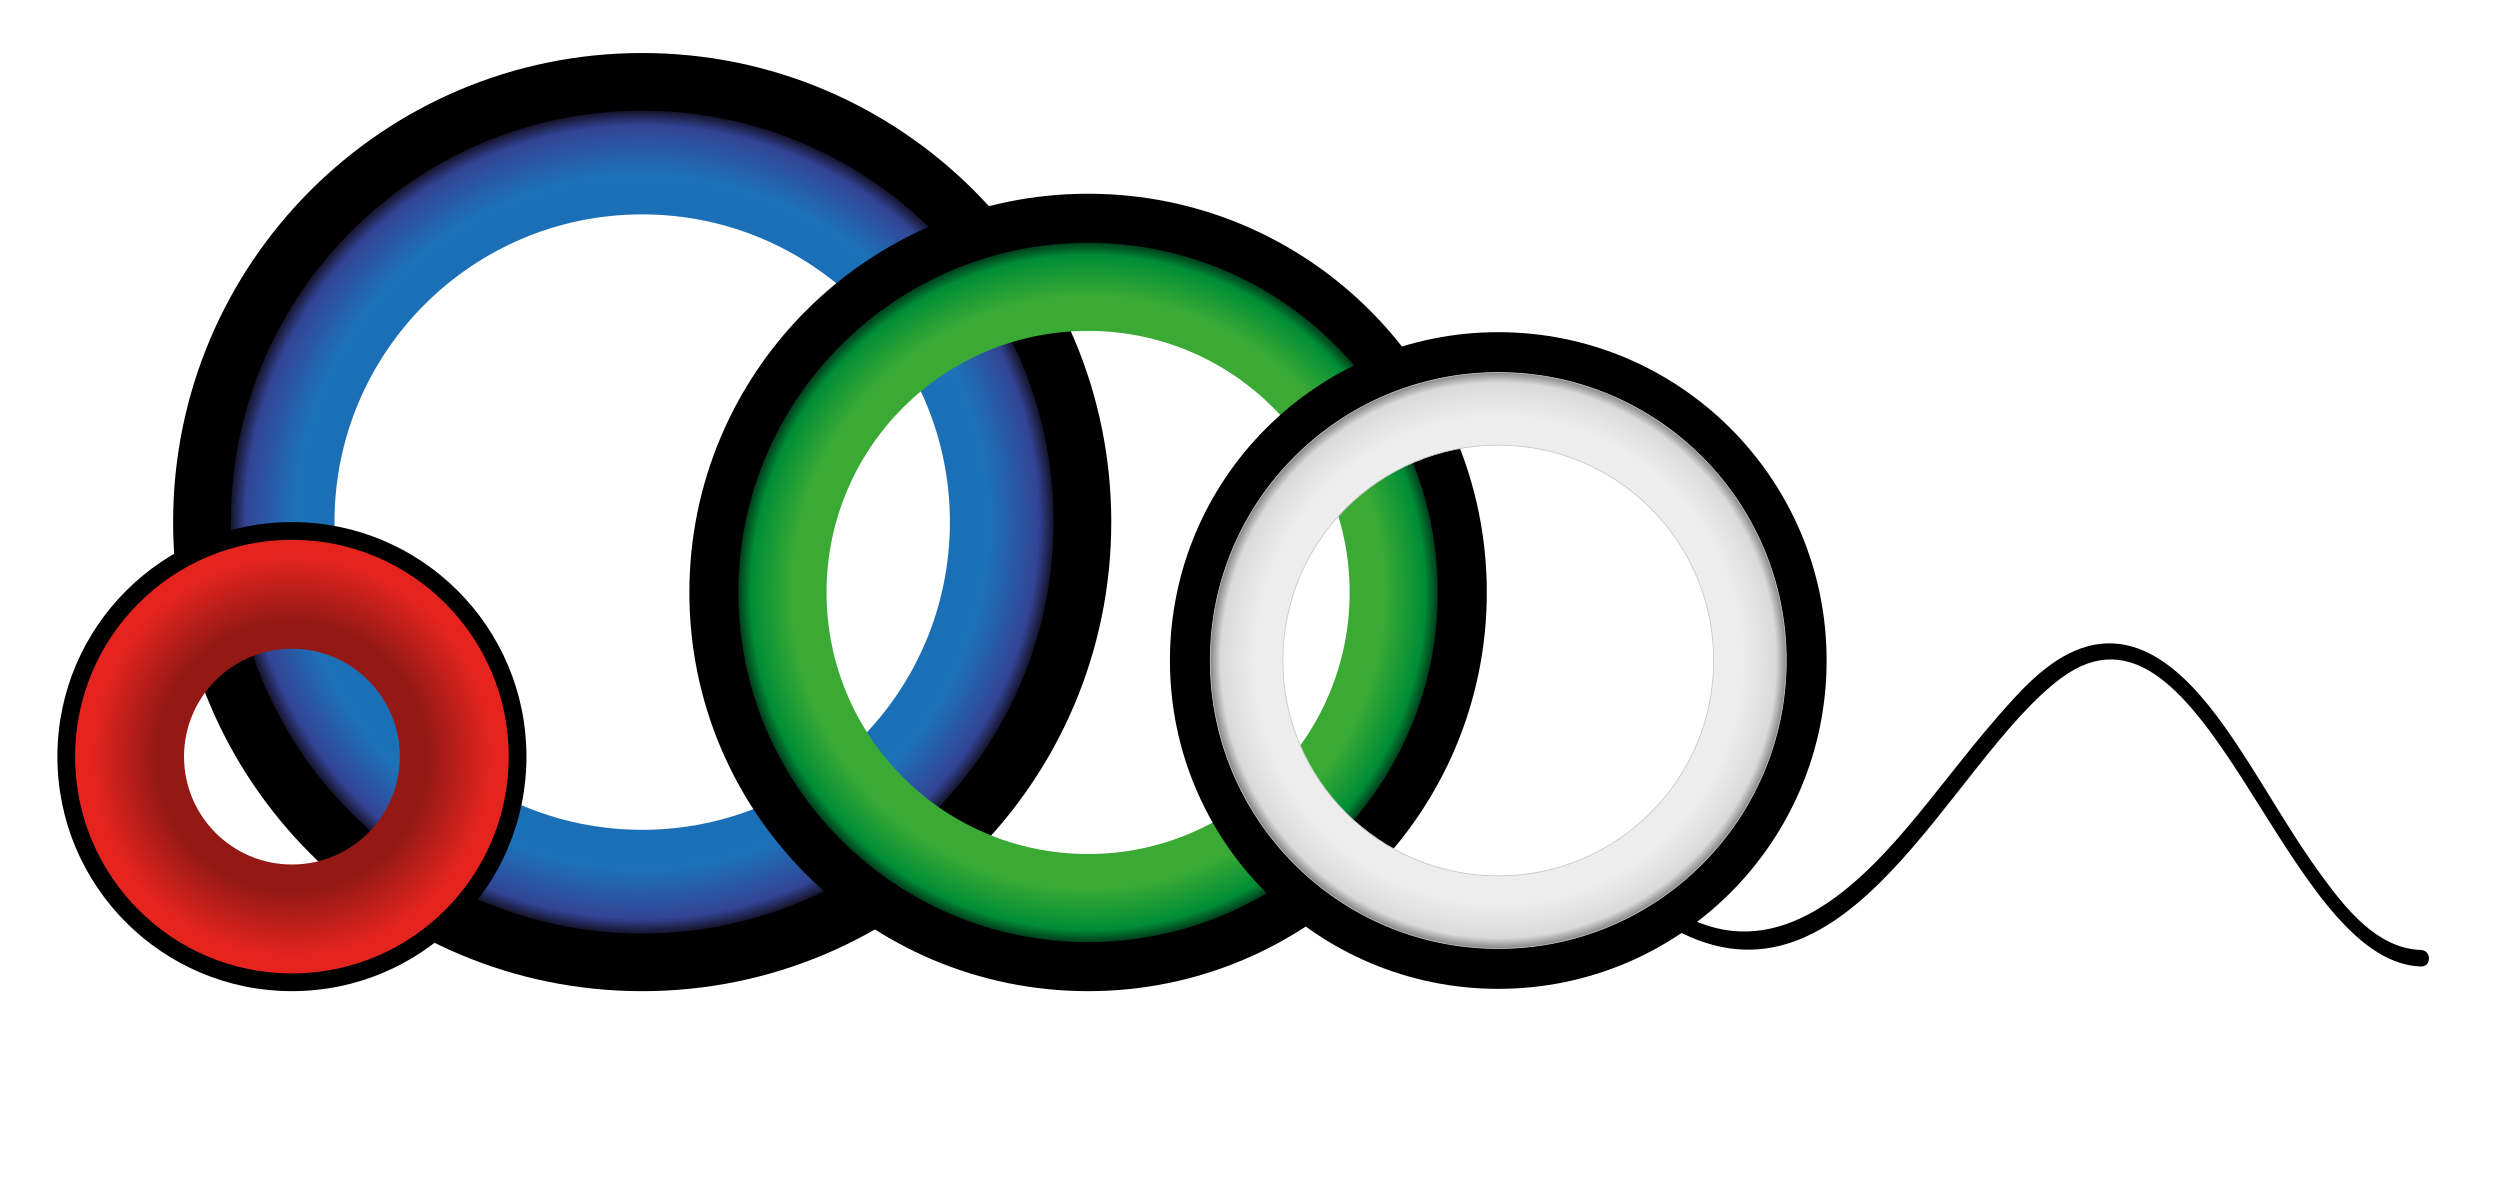 <?xml version="1.0" encoding="utf-8"?>
<!-- Generator: Adobe Illustrator 16.0.0, SVG Export Plug-In . SVG Version: 6.00 Build 0)  -->
<!DOCTYPE svg PUBLIC "-//W3C//DTD SVG 1.1//EN" "http://www.w3.org/Graphics/SVG/1.1/DTD/svg11.dtd">
<svg version="1.1" id="Ebene_1" xmlns:x="http://ns.adobe.com/Extensibility/1.0/" xmlns:i="http://ns.adobe.com/AdobeIllustrator/10.0/" xmlns:graph="http://ns.adobe.com/Graphs/1.0/"
	 xmlns="http://www.w3.org/2000/svg" xmlns:xlink="http://www.w3.org/1999/xlink" xmlns:a="http://ns.adobe.com/AdobeSVGViewerExtensions/3.0/"
	 x="0px" y="0px" width="400px" height="190px" viewBox="0 0 400 190" style="enable-background:new 0 0 400 190;"
	 xml:space="preserve">
<g id="FFPR">
	<g>
		<path d="M102.75,8.483c-41.45,0-75.052,33.603-75.052,75.052c0,41.451,33.602,75.051,75.052,75.051
			c41.451,0,75.053-33.601,75.053-75.051C177.802,42.086,144.2,8.483,102.75,8.483z M102.75,148.975
			c-36.143,0-65.44-29.298-65.44-65.439c0-36.143,29.299-65.44,65.44-65.44c36.143,0,65.441,29.297,65.441,65.44
			C168.191,119.677,138.892,148.975,102.75,148.975z"/>
		
			<radialGradient id="SVGID_1_" cx="30.07" cy="161.426" r="65.822" gradientTransform="matrix(1 0 0 -1 72.68 244.961)" gradientUnits="userSpaceOnUse">
			<stop  offset="0.077" style="stop-color:#045EAA"/>
			<stop  offset="0.846" style="stop-color:#1D71B8"/>
			<stop  offset="0.964" style="stop-color:#334495"/>
			<stop  offset="1" style="stop-color:#16152E"/>
			<a:midPointStop  offset="0.077" style="stop-color:#045EAA"/>
			<a:midPointStop  offset="0.5" style="stop-color:#045EAA"/>
			<a:midPointStop  offset="0.846" style="stop-color:#1D71B8"/>
			<a:midPointStop  offset="0.5" style="stop-color:#1D71B8"/>
			<a:midPointStop  offset="0.964" style="stop-color:#334495"/>
			<a:midPointStop  offset="0.5" style="stop-color:#334495"/>
			<a:midPointStop  offset="1" style="stop-color:#16152E"/>
		</radialGradient>
		<path style="fill:url(#SVGID_1_);" d="M102.75,17.713c-36.354,0-65.822,29.469-65.822,65.822s29.469,65.822,65.822,65.822
			s65.822-29.469,65.822-65.822S139.103,17.713,102.75,17.713z M102.75,132.769c-27.19,0-49.233-22.043-49.233-49.233
			c0-27.191,22.043-49.234,49.233-49.234c27.192,0,49.234,22.042,49.234,49.234C151.983,110.726,129.941,132.769,102.75,132.769z"/>
	</g>
	<g>
		<path d="M174.095,30.999c-35.232,0-63.795,28.561-63.795,63.793s28.563,63.794,63.795,63.794s63.794-28.562,63.794-63.794
			S209.328,30.999,174.095,30.999z M174.095,150.416c-30.722,0-55.625-24.902-55.625-55.624c0-30.72,24.903-55.624,55.625-55.624
			s55.625,24.903,55.625,55.624C229.72,125.514,204.816,150.416,174.095,150.416z"/>
		
			<radialGradient id="SVGID_2_" cx="101.415" cy="150.169" r="55.949" gradientTransform="matrix(1 0 0 -1 72.68 244.961)" gradientUnits="userSpaceOnUse">
			<stop  offset="0.846" style="stop-color:#3AAA35"/>
			<stop  offset="0.964" style="stop-color:#008D36"/>
			<stop  offset="1" style="stop-color:#003E1C"/>
			<a:midPointStop  offset="0.846" style="stop-color:#3AAA35"/>
			<a:midPointStop  offset="0.5" style="stop-color:#3AAA35"/>
			<a:midPointStop  offset="0.964" style="stop-color:#008D36"/>
			<a:midPointStop  offset="0.5" style="stop-color:#008D36"/>
			<a:midPointStop  offset="1" style="stop-color:#003E1C"/>
		</radialGradient>
		<path style="fill:url(#SVGID_2_);" d="M174.095,38.844c-30.899,0-55.949,25.048-55.949,55.948c0,30.9,25.05,55.948,55.949,55.948
			s55.949-25.048,55.949-55.948C230.045,63.893,204.995,38.844,174.095,38.844z M174.095,136.641
			c-23.112,0-41.85-18.734-41.85-41.849c0-23.112,18.736-41.848,41.85-41.848s41.849,18.735,41.849,41.848
			C215.943,117.905,197.209,136.641,174.095,136.641z"/>
	</g>
	<g>
		<path d="M239.724,53.147c-29.016,0-52.536,23.521-52.536,52.536c0,29.015,23.521,52.534,52.536,52.534
			c29.015,0,52.536-23.521,52.536-52.534C292.26,76.668,268.738,53.147,239.724,53.147z M239.724,151.489
			c-25.299,0-45.81-20.507-45.81-45.807s20.511-45.809,45.81-45.809c25.3,0,45.808,20.509,45.808,45.809
			C285.531,130.982,265.023,151.489,239.724,151.489z"/>
		
			<radialGradient id="SVGID_3_" cx="213.148" cy="144.039" r="39.658" gradientTransform="matrix(1.162 0 0 -1.162 -7.911 273.027)" gradientUnits="userSpaceOnUse">
			<stop  offset="0.846" style="stop-color:#EDEDED"/>
			<stop  offset="0.964" style="stop-color:#DADADA"/>
			<stop  offset="1" style="stop-color:#878787"/>
			<a:midPointStop  offset="0.846" style="stop-color:#EDEDED"/>
			<a:midPointStop  offset="0.5" style="stop-color:#EDEDED"/>
			<a:midPointStop  offset="0.964" style="stop-color:#DADADA"/>
			<a:midPointStop  offset="0.5" style="stop-color:#DADADA"/>
			<a:midPointStop  offset="1" style="stop-color:#878787"/>
		</radialGradient>
		<path style="fill:url(#SVGID_3_);stroke:#C6C6C6;stroke-width:0.132;stroke-miterlimit:10;" d="M239.724,59.608
			c-25.448,0-46.076,20.628-46.076,46.075c0,25.444,20.628,46.074,46.076,46.074c25.447,0,46.075-20.63,46.075-46.074
			C285.8,80.236,265.172,59.608,239.724,59.608z M239.724,140.146c-19.034,0-34.464-15.431-34.464-34.463
			c0-19.034,15.43-34.465,34.464-34.465c19.033,0,34.463,15.431,34.463,34.465C274.187,124.716,258.758,140.146,239.724,140.146z"/>
	</g>
	<g>
		<g>
			<path d="M267.81,148.636c28.101,15.352,44.218-26.881,61.917-40.098c23.206-17.329,35.395,45.39,57.625,46.103
				c1.708,0.056,1.703-2.594,0-2.647c-6.973-0.224-11.971-6.554-15.764-11.706c-4.87-6.618-8.85-13.858-13.383-20.704
				c-5.696-8.605-14.61-20.537-26.328-15.416c-5.022,2.194-9.028,6.793-12.541,10.831c-4.9,5.632-9.32,11.666-14.15,17.357
				c-9.107,10.733-21.463,21.956-36.04,13.993C267.646,145.53,266.311,147.816,267.81,148.636L267.81,148.636z"/>
		</g>
	</g>
	<g>
		<path d="M46.708,83.535c-20.725,0-37.525,16.8-37.525,37.525s16.801,37.525,37.525,37.525c20.727,0,37.526-16.801,37.526-37.525
			C84.234,100.335,67.434,83.535,46.708,83.535z M46.708,155.508c-19.025,0-34.449-15.423-34.449-34.447
			c0-19.025,15.424-34.45,34.449-34.45c19.026,0,34.45,15.424,34.45,34.45C81.158,140.085,65.734,155.508,46.708,155.508z"/>
		
			<radialGradient id="SVGID_4_" cx="-25.972" cy="123.9" r="34.691" gradientTransform="matrix(1 0 0 -1 72.68 244.961)" gradientUnits="userSpaceOnUse">
			<stop  offset="0.624" style="stop-color:#941914"/>
			<stop  offset="0.923" style="stop-color:#E52420"/>
			<stop  offset="1" style="stop-color:#E52420"/>
			<a:midPointStop  offset="0.624" style="stop-color:#941914"/>
			<a:midPointStop  offset="0.5" style="stop-color:#941914"/>
			<a:midPointStop  offset="0.923" style="stop-color:#E52420"/>
			<a:midPointStop  offset="0.5" style="stop-color:#E52420"/>
			<a:midPointStop  offset="1" style="stop-color:#E52420"/>
		</radialGradient>
		<path style="fill:url(#SVGID_4_);" d="M46.708,86.369c-19.159,0-34.691,15.533-34.691,34.691
			c0,19.159,15.532,34.691,34.691,34.691c19.16,0,34.691-15.532,34.691-34.691C81.399,101.902,65.868,86.369,46.708,86.369z
			 M46.708,138.321c-9.534,0-17.262-7.729-17.262-17.262s7.729-17.262,17.262-17.262s17.263,7.729,17.263,17.262
			C63.97,130.594,56.241,138.321,46.708,138.321z"/>
	</g>
</g>
</svg>

